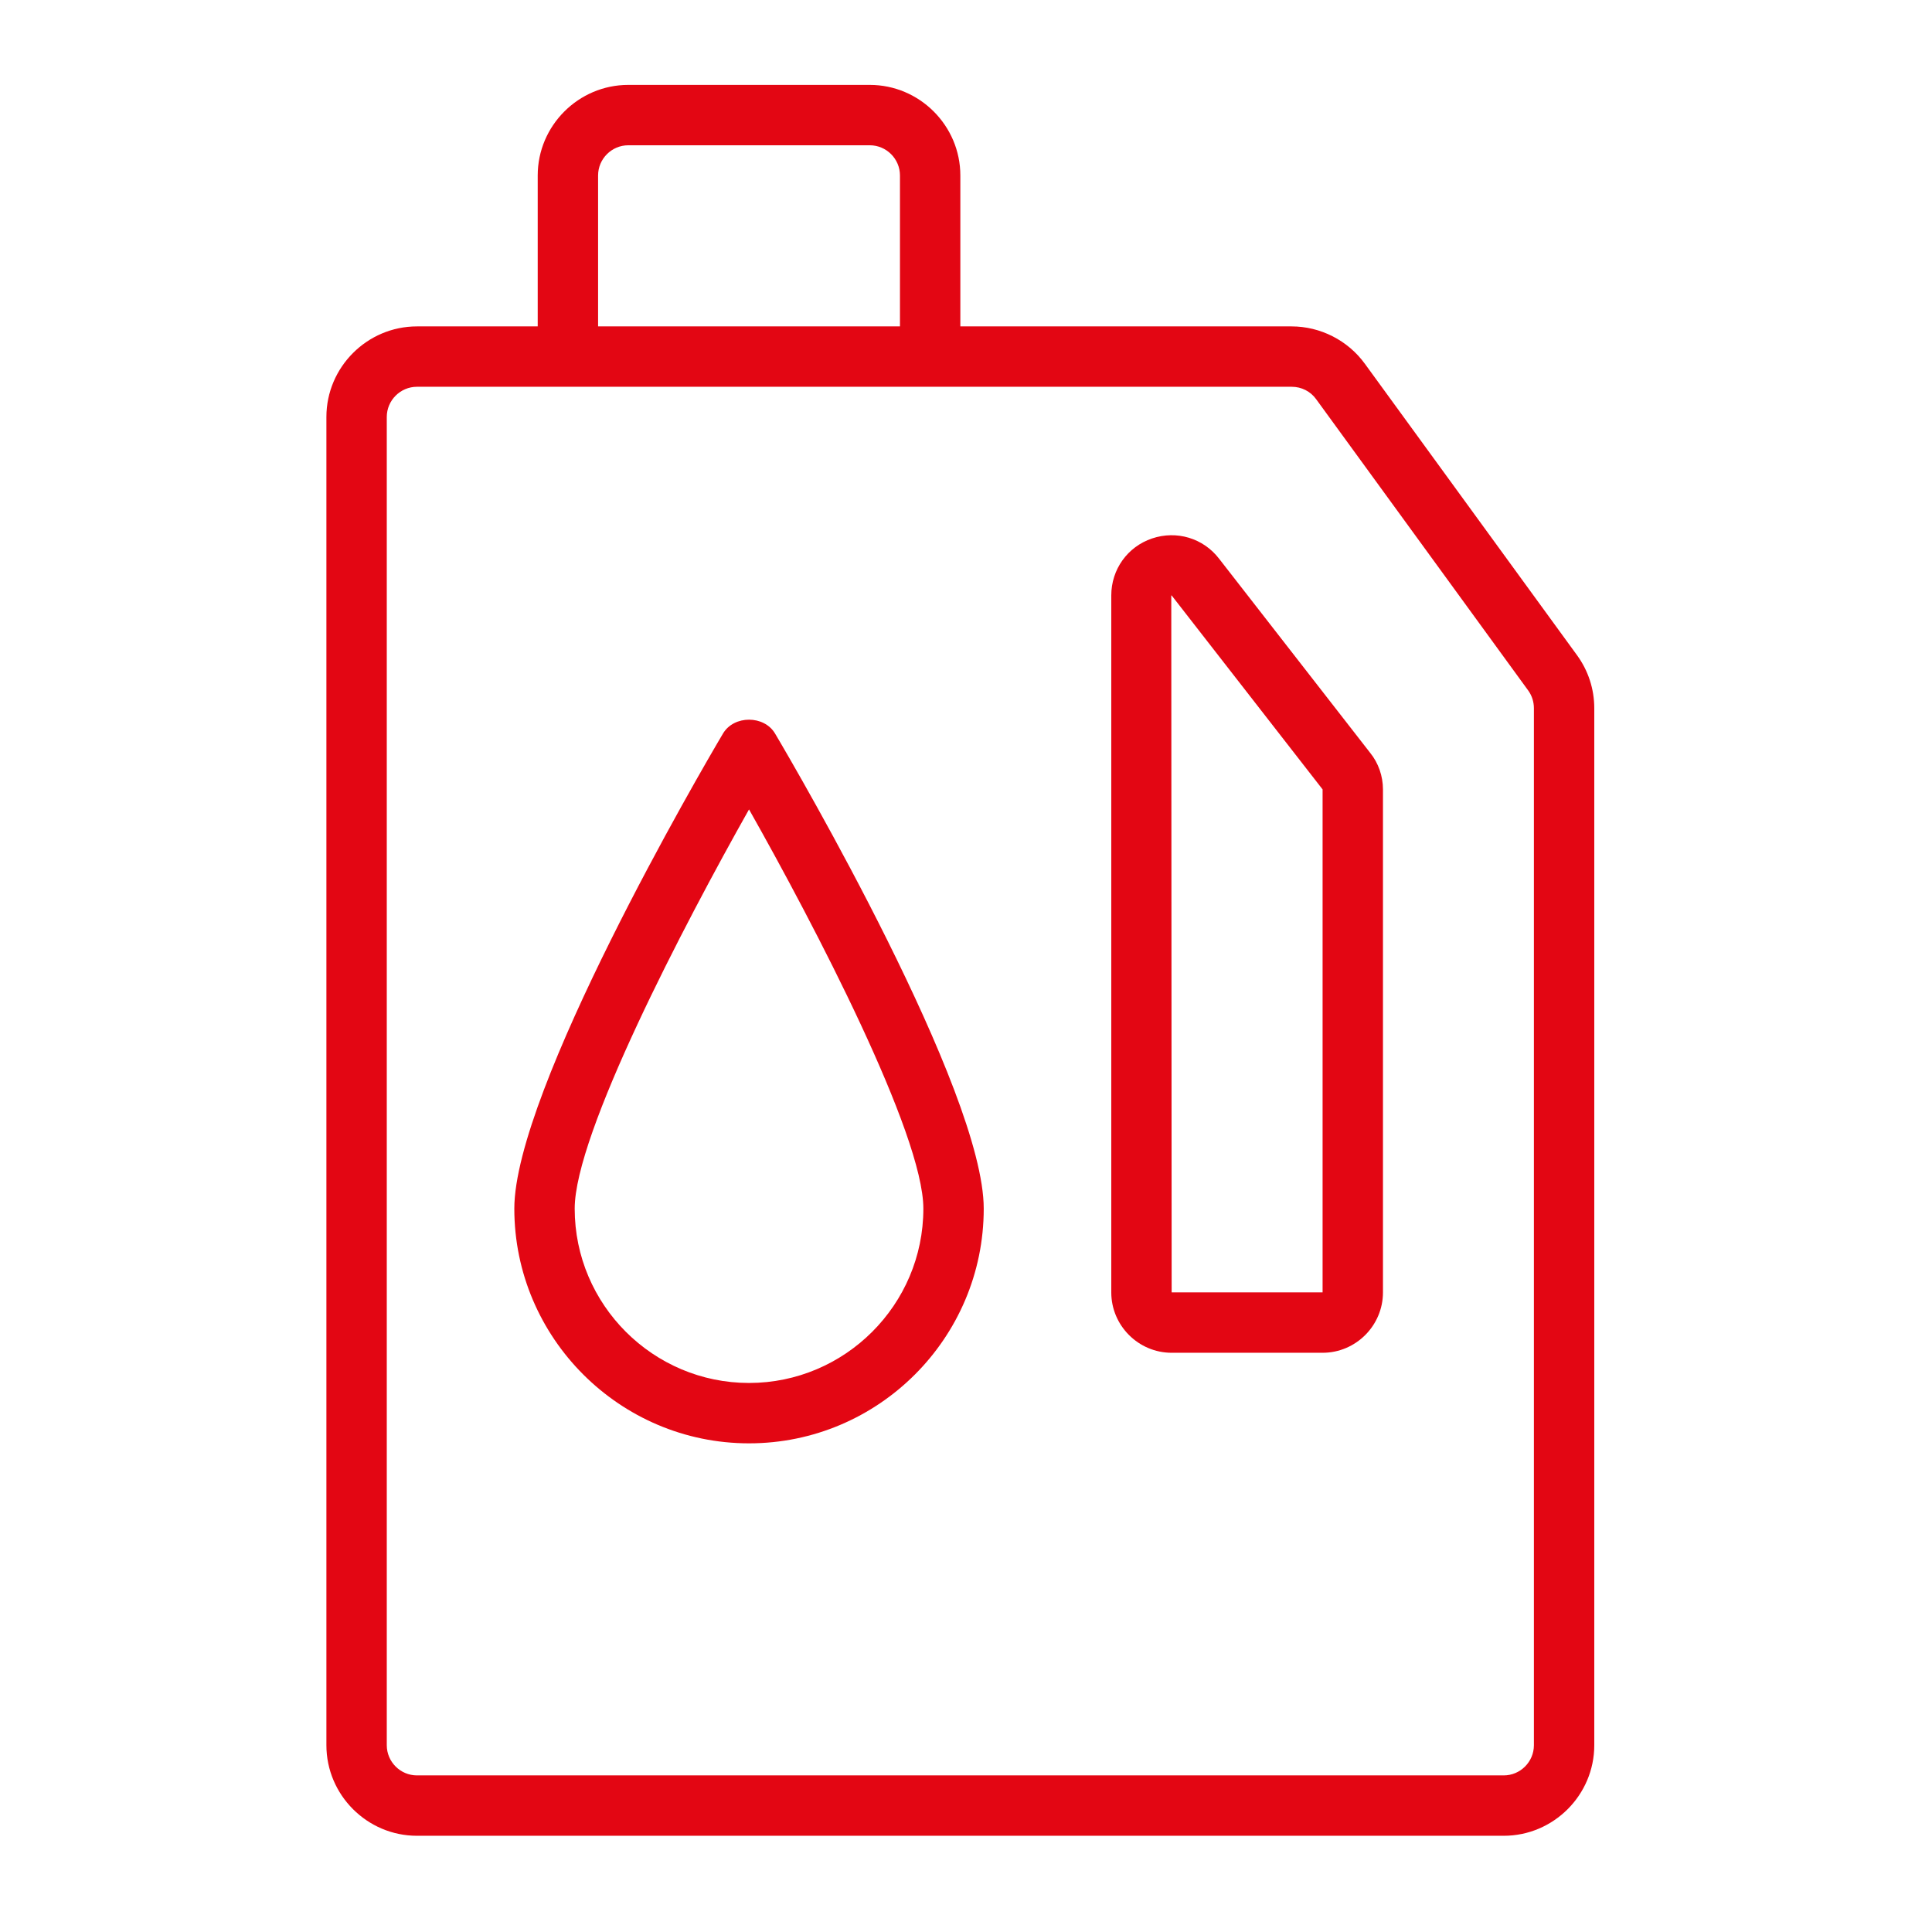 <?xml version="1.0" encoding="utf-8"?>
<!-- Generator: Adobe Illustrator 26.3.1, SVG Export Plug-In . SVG Version: 6.00 Build 0)  -->
<svg version="1.1" id="Layer_1" xmlns="http://www.w3.org/2000/svg" xmlns:xlink="http://www.w3.org/1999/xlink" x="0px" y="0px"
	 viewBox="0 0 512 512" style="enable-background:new 0 0 512 512;" xml:space="preserve">
<style type="text/css">
	.st0{fill:#E30613;}
</style>
<g>
	<g>
		<path class="st0" d="M417.9,173.6l-56.2-77.2c-4.5-6.2-11.8-9.9-19.4-9.9h-87.8v-40c0-13.2-10.8-24-24-24h-64
			c-13.2,0-24,10.8-24,24v40h-32c-13.2,0-24,10.8-24,24v352c0,13.2,10.8,24,24,24h288c13.2,0,24-10.8,24-24V187.7
			C422.5,182.6,420.9,177.7,417.9,173.6L417.9,173.6z M158.5,46.5c0-4.4,3.6-8,8-8h64c4.4,0,8,3.6,8,8v40h-80V46.5z M406.5,462.5
			c0,4.4-3.6,8-8,8h-288c-4.4,0-8-3.6-8-8v-352c0-4.4,3.6-8,8-8h231.8c2.6,0,5,1.2,6.5,3.3L405,183c1,1.4,1.5,3,1.5,4.7V462.5z"/>
	</g>
</g>
<g>
	<g>
		<path class="st0" d="M363.1,199.5l-40-51.4c-4.2-5.5-11.3-7.6-17.8-5.4s-10.8,8.2-10.8,15.1v184.7c0,8.8,7.2,16,16,16h40
			c8.8,0,16-7.2,16-16V209.2C366.5,205.7,365.3,202.2,363.1,199.5L363.1,199.5z M350.5,342.5h-40l-0.1-184.7h0.1l40,51.4V342.5z"/>
	</g>
</g>
<g>
	<g>
		<path class="st0" d="M205.4,194.4c-2.9-4.9-10.9-4.9-13.8,0c-5.7,9.6-55.3,94.7-55.3,125.9c0,34.2,27.9,62.2,62.2,62.2
			s62.2-27.9,62.2-62.2C260.7,289.1,211.1,204,205.4,194.4z M198.5,366.5c-25.4,0-46.2-20.7-46.2-46.2c0-19.8,28.9-75.1,46.2-105.8
			c17.3,30.6,46.2,86,46.2,105.8C244.7,345.8,223.9,366.5,198.5,366.5z"/>
	</g>
</g>
</svg>
